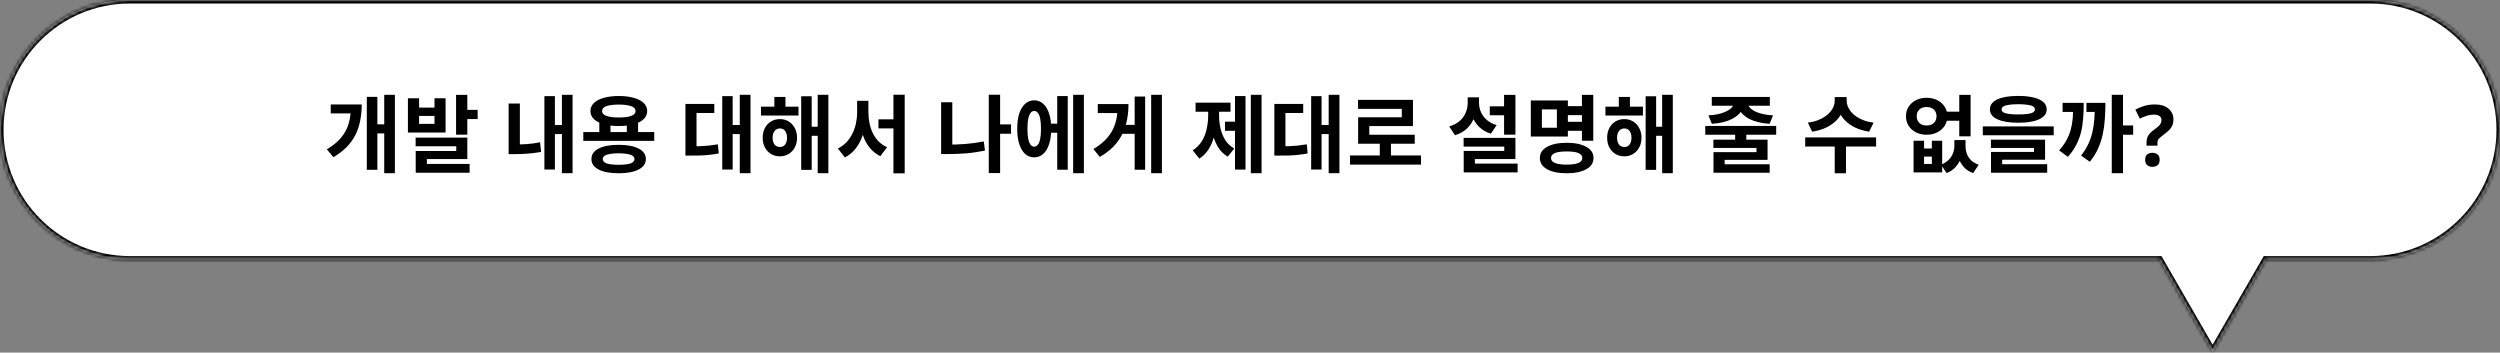 <svg width="709" height="100" viewBox="0 0 709 100" fill="none" xmlns="http://www.w3.org/2000/svg">
<rect x="0" y="0" width="709" height="100" fill="#808080" stroke="none"/>
<mask id="path-1-inside-1_13_558" fill="white">
<path fill-rule="evenodd" clip-rule="evenodd" d="M0 36.812C0 16.481 16.481 0 36.812 0H672.188C692.519 0 709 16.481 709 36.812C709 57.143 692.519 73.624 672.188 73.624H642.584L627.5 99.75L612.416 73.624H36.812C16.481 73.624 0 57.143 0 36.812Z"/>
</mask>
<path fill-rule="evenodd" clip-rule="evenodd" d="M0 36.812C0 16.481 16.481 0 36.812 0H672.188C692.519 0 709 16.481 709 36.812C709 57.143 692.519 73.624 672.188 73.624H642.584L627.5 99.75L612.416 73.624H36.812C16.481 73.624 0 57.143 0 36.812Z" fill="white"/>
<path d="M642.584 73.624V72.624H642.006L641.718 73.124L642.584 73.624ZM627.5 99.75L626.634 100.25L627.5 101.75L628.366 100.25L627.5 99.75ZM612.416 73.624L613.282 73.124L612.994 72.624H612.416V73.624ZM36.812 -1C15.929 -1 -1 15.929 -1 36.812H1C1 17.034 17.034 1 36.812 1V-1ZM672.188 -1H36.812V1H672.188V-1ZM710 36.812C710 15.929 693.071 -1 672.188 -1V1C691.966 1 708 17.034 708 36.812H710ZM672.188 74.624C693.071 74.624 710 57.695 710 36.812H708C708 56.591 691.966 72.624 672.188 72.624V74.624ZM642.584 74.624H672.188V72.624H642.584V74.624ZM641.718 73.124L626.634 99.25L628.366 100.25L643.45 74.124L641.718 73.124ZM628.366 99.25L613.282 73.124L611.55 74.124L626.634 100.25L628.366 99.25ZM36.812 74.624H612.416V72.624H36.812V74.624ZM-1 36.812C-1 57.695 15.929 74.624 36.812 74.624V72.624C17.034 72.624 1 56.591 1 36.812H-1Z" fill="black" mask="url(#path-1-inside-1_13_558)"/>
<path d="M108.968 26.888H111.992V49.112H108.968V26.888ZM106.136 35.264H109.832V37.832H106.136V35.264ZM99.512 29.624H102.584C102.584 31.192 102.448 32.68 102.176 34.088C101.92 35.496 101.488 36.832 100.88 38.096C100.272 39.344 99.448 40.512 98.408 41.6C97.384 42.672 96.096 43.664 94.544 44.576L92.696 42.344C94.376 41.352 95.712 40.264 96.704 39.08C97.712 37.88 98.432 36.56 98.864 35.12C99.296 33.664 99.512 32.048 99.512 30.272V29.624ZM93.8 29.624H100.448V32.168H93.8V29.624ZM104.024 27.464H107.024V48.152H104.024V27.464ZM115.686 27.872H118.854V30.512H123.222V27.872H126.366V37.592H115.686V27.872ZM118.854 32.888V35.12H123.222V32.888H118.854ZM129.342 26.912H132.534V38.192H129.342V26.912ZM131.262 31.16H135.462V33.776H131.262V31.16ZM117.87 39.032H132.534V45.104H121.062V47.72H117.894V42.824H129.39V41.48H117.87V39.032ZM117.894 46.496H133.182V48.992H117.894V46.496ZM159.359 26.888H162.383V49.112H159.359V26.888ZM156.455 35.456H160.151V38.024H156.455V35.456ZM154.391 27.272H157.367V48.08H154.391V27.272ZM144.239 29.36H147.431V42.2H144.239V29.36ZM144.239 40.976H145.775C146.847 40.976 147.999 40.944 149.231 40.88C150.479 40.8 151.791 40.624 153.167 40.352L153.455 43.088C152.015 43.344 150.655 43.512 149.375 43.592C148.095 43.672 146.895 43.712 145.775 43.712H144.239V40.976ZM169.965 34.328H173.133V38.408H169.965V34.328ZM177.765 34.328H180.957V38.408H177.765V34.328ZM165.429 37.448H185.541V39.944H165.429V37.448ZM175.437 41.072C177.837 41.072 179.725 41.424 181.101 42.128C182.477 42.816 183.165 43.808 183.165 45.104C183.165 46.384 182.477 47.376 181.101 48.08C179.725 48.784 177.837 49.136 175.437 49.136C173.037 49.136 171.149 48.784 169.773 48.08C168.413 47.376 167.733 46.384 167.733 45.104C167.733 43.808 168.413 42.816 169.773 42.128C171.149 41.424 173.037 41.072 175.437 41.072ZM175.437 43.472C174.445 43.472 173.613 43.536 172.941 43.664C172.285 43.776 171.789 43.952 171.453 44.192C171.117 44.432 170.949 44.736 170.949 45.104C170.949 45.472 171.117 45.784 171.453 46.04C171.789 46.28 172.285 46.456 172.941 46.568C173.613 46.68 174.445 46.736 175.437 46.736C176.429 46.736 177.253 46.68 177.909 46.568C178.581 46.456 179.085 46.28 179.421 46.04C179.757 45.784 179.925 45.472 179.925 45.104C179.925 44.736 179.757 44.432 179.421 44.192C179.085 43.952 178.581 43.776 177.909 43.664C177.253 43.536 176.429 43.472 175.437 43.472ZM175.485 27.224C177.133 27.224 178.557 27.4 179.757 27.752C180.973 28.088 181.909 28.576 182.565 29.216C183.221 29.856 183.549 30.616 183.549 31.496C183.549 32.376 183.221 33.136 182.565 33.776C181.909 34.4 180.973 34.888 179.757 35.24C178.557 35.576 177.133 35.744 175.485 35.744C173.869 35.744 172.453 35.576 171.237 35.24C170.021 34.888 169.085 34.4 168.429 33.776C167.773 33.136 167.445 32.376 167.445 31.496C167.445 30.616 167.773 29.856 168.429 29.216C169.085 28.576 170.021 28.088 171.237 27.752C172.453 27.4 173.869 27.224 175.485 27.224ZM175.485 29.648C174.493 29.648 173.637 29.72 172.917 29.864C172.197 29.992 171.653 30.192 171.285 30.464C170.933 30.736 170.757 31.08 170.757 31.496C170.757 31.896 170.933 32.232 171.285 32.504C171.653 32.776 172.197 32.984 172.917 33.128C173.637 33.256 174.493 33.32 175.485 33.32C176.509 33.32 177.373 33.256 178.077 33.128C178.781 32.984 179.317 32.776 179.685 32.504C180.053 32.232 180.237 31.896 180.237 31.496C180.237 31.08 180.053 30.736 179.685 30.464C179.317 30.192 178.781 29.992 178.077 29.864C177.373 29.72 176.509 29.648 175.485 29.648ZM209.797 26.888H212.845V49.112H209.797V26.888ZM206.845 35.456H210.541V38.024H206.845V35.456ZM204.829 27.272H207.781V48.08H204.829V27.272ZM194.389 41.48H195.925C196.853 41.48 197.733 41.472 198.565 41.456C199.397 41.424 200.221 41.368 201.037 41.288C201.869 41.192 202.717 41.072 203.581 40.928L203.845 43.52C202.949 43.68 202.077 43.808 201.229 43.904C200.381 44 199.525 44.064 198.661 44.096C197.797 44.112 196.885 44.12 195.925 44.12H194.389V41.48ZM194.389 29.48H202.573V32.048H197.533V42.752H194.389V29.48ZM215.819 30.248H226.451V32.768H215.819V30.248ZM221.171 33.776C222.115 33.776 222.947 34 223.667 34.448C224.403 34.896 224.979 35.52 225.395 36.32C225.827 37.104 226.043 38.016 226.043 39.056C226.043 40.096 225.827 41.016 225.395 41.816C224.979 42.6 224.403 43.216 223.667 43.664C222.947 44.112 222.115 44.336 221.171 44.336C220.227 44.336 219.387 44.112 218.651 43.664C217.915 43.216 217.339 42.6 216.923 41.816C216.507 41.016 216.299 40.096 216.299 39.056C216.299 38.016 216.507 37.104 216.923 36.32C217.339 35.52 217.915 34.896 218.651 34.448C219.403 34 220.243 33.776 221.171 33.776ZM221.171 36.416C220.787 36.416 220.435 36.52 220.115 36.728C219.795 36.936 219.547 37.24 219.371 37.64C219.195 38.024 219.107 38.496 219.107 39.056C219.107 39.616 219.195 40.096 219.371 40.496C219.547 40.896 219.795 41.2 220.115 41.408C220.435 41.6 220.787 41.696 221.171 41.696C221.571 41.696 221.923 41.6 222.227 41.408C222.531 41.2 222.771 40.896 222.947 40.496C223.123 40.096 223.211 39.616 223.211 39.056C223.211 38.496 223.123 38.024 222.947 37.64C222.771 37.24 222.531 36.936 222.227 36.728C221.923 36.52 221.571 36.416 221.171 36.416ZM231.899 26.888H234.923V49.112H231.899V26.888ZM229.235 35.936H232.883V38.504H229.235V35.936ZM227.219 27.296H230.195V48.176H227.219V27.296ZM219.611 27.488H222.755V31.832H219.611V27.488ZM249.13 33.848H254.986V36.416H249.13V33.848ZM243.082 28.592H245.65V31.832C245.65 33.224 245.53 34.576 245.29 35.888C245.05 37.2 244.682 38.424 244.186 39.56C243.69 40.696 243.058 41.696 242.29 42.56C241.538 43.424 240.642 44.12 239.602 44.648L237.61 42.104C238.554 41.656 239.362 41.072 240.034 40.352C240.722 39.632 241.29 38.816 241.738 37.904C242.202 36.976 242.538 36 242.746 34.976C242.97 33.936 243.082 32.888 243.082 31.832V28.592ZM243.73 28.592H246.274V31.832C246.274 32.872 246.378 33.904 246.586 34.928C246.794 35.936 247.106 36.88 247.522 37.76C247.954 38.64 248.506 39.424 249.178 40.112C249.85 40.784 250.65 41.328 251.578 41.744L249.658 44.288C248.618 43.776 247.722 43.104 246.97 42.272C246.218 41.424 245.602 40.456 245.122 39.368C244.658 38.28 244.306 37.096 244.066 35.816C243.842 34.536 243.73 33.208 243.73 31.832V28.592ZM253.378 26.864H256.57V49.16H253.378V26.864ZM282.818 35.288H286.73V37.928H282.818V35.288ZM280.418 26.864H283.634V49.088H280.418V26.864ZM266.906 29H270.074V42.824H266.906V29ZM266.906 41.024H268.802C270.386 41.024 272.034 40.96 273.746 40.832C275.458 40.704 277.21 40.464 279.002 40.112L279.338 42.704C277.482 43.088 275.674 43.352 273.914 43.496C272.154 43.624 270.45 43.688 268.802 43.688H266.906V41.024ZM297.192 35.072H300.84V37.64H297.192V35.072ZM304.344 26.888H307.392V49.112H304.344V26.888ZM299.832 27.248H302.808V48.128H299.832V27.248ZM293.304 28.448C294.28 28.448 295.128 28.776 295.848 29.432C296.584 30.072 297.144 31 297.528 32.216C297.928 33.416 298.128 34.856 298.128 36.536C298.128 38.2 297.928 39.64 297.528 40.856C297.144 42.072 296.584 43.008 295.848 43.664C295.128 44.304 294.272 44.624 293.28 44.624C292.32 44.624 291.472 44.304 290.736 43.664C290.016 43.008 289.456 42.072 289.056 40.856C288.672 39.64 288.48 38.2 288.48 36.536C288.48 34.856 288.672 33.416 289.056 32.216C289.456 31 290.016 30.072 290.736 29.432C291.472 28.776 292.328 28.448 293.304 28.448ZM293.304 31.472C292.904 31.472 292.56 31.656 292.272 32.024C291.984 32.392 291.76 32.952 291.6 33.704C291.456 34.44 291.384 35.384 291.384 36.536C291.384 37.656 291.456 38.592 291.6 39.344C291.76 40.096 291.984 40.664 292.272 41.048C292.56 41.416 292.904 41.6 293.304 41.6C293.704 41.6 294.048 41.416 294.336 41.048C294.64 40.664 294.864 40.096 295.008 39.344C295.152 38.592 295.224 37.656 295.224 36.536C295.224 35.384 295.152 34.44 295.008 33.704C294.864 32.952 294.64 32.392 294.336 32.024C294.048 31.656 293.704 31.472 293.304 31.472ZM326.47 26.888H329.518V49.112H326.47V26.888ZM317.686 35.408H322.414V37.952H317.686V35.408ZM321.79 27.368H324.766V48.128H321.79V27.368ZM316.966 29.504H320.038C320.038 31.616 319.79 33.584 319.294 35.408C318.798 37.232 317.958 38.904 316.774 40.424C315.606 41.944 313.982 43.304 311.902 44.504L310.102 42.272C311.782 41.264 313.118 40.168 314.11 38.984C315.118 37.784 315.846 36.464 316.294 35.024C316.742 33.568 316.966 31.944 316.966 30.152V29.504ZM311.326 29.504H317.95V32.072H311.326V29.504ZM354.735 26.888H357.783V49.112H354.735V26.888ZM347.415 34.496H351.111V37.088H347.415V34.496ZM350.247 27.248H353.223V48.104H350.247V27.248ZM342.639 30.512H345.039V32.792C345.039 34.04 344.943 35.272 344.751 36.488C344.575 37.704 344.295 38.856 343.911 39.944C343.527 41.016 343.023 41.984 342.399 42.848C341.775 43.712 341.023 44.424 340.143 44.984L338.247 42.632C339.335 41.944 340.199 41.08 340.839 40.04C341.479 38.984 341.935 37.832 342.207 36.584C342.495 35.32 342.639 34.056 342.639 32.792V30.512ZM343.359 30.512H345.735V32.792C345.735 34.024 345.871 35.24 346.143 36.44C346.415 37.64 346.863 38.736 347.487 39.728C348.111 40.704 348.959 41.504 350.031 42.128L348.183 44.432C346.999 43.728 346.055 42.776 345.351 41.576C344.647 40.376 344.135 39.024 343.815 37.52C343.511 36 343.359 34.424 343.359 32.792V30.512ZM339.063 29.12H348.975V31.688H339.063V29.12ZM376.813 26.888H379.861V49.112H376.813V26.888ZM373.861 35.456H377.557V38.024H373.861V35.456ZM371.845 27.272H374.797V48.08H371.845V27.272ZM361.405 41.48H362.941C363.869 41.48 364.749 41.472 365.581 41.456C366.413 41.424 367.237 41.368 368.053 41.288C368.885 41.192 369.733 41.072 370.597 40.928L370.861 43.52C369.965 43.68 369.093 43.808 368.245 43.904C367.397 44 366.541 44.064 365.677 44.096C364.813 44.112 363.901 44.12 362.941 44.12H361.405V41.48ZM361.405 29.48H369.589V32.048H364.549V42.752H361.405V29.48ZM382.859 44.096H402.995V46.688H382.859V44.096ZM391.307 39.872H394.475V45.128H391.307V39.872ZM385.139 28.328H400.715V35.744H388.331V39.464H385.163V33.248H397.547V30.872H385.139V28.328ZM385.163 38.216H401.219V40.76H385.163V38.216ZM422.5 30.152H427.972V32.696H422.5V30.152ZM426.556 26.912H429.772V38.192H426.556V26.912ZM415.084 39.104H429.772V45.104H418.276V47.888H415.108V42.8H426.604V41.576H415.084V39.104ZM415.108 46.4H430.396V48.896H415.108V46.4ZM416.236 27.608H418.828V29.216C418.828 30.592 418.604 31.896 418.156 33.128C417.724 34.36 417.052 35.432 416.14 36.344C415.228 37.24 414.06 37.912 412.636 38.36L411.004 35.864C412.236 35.48 413.236 34.952 414.004 34.28C414.772 33.592 415.332 32.808 415.684 31.928C416.052 31.048 416.236 30.144 416.236 29.216V27.608ZM416.884 27.608H419.452V29.216C419.452 29.856 419.548 30.496 419.74 31.136C419.948 31.776 420.252 32.376 420.652 32.936C421.052 33.496 421.564 33.992 422.188 34.424C422.828 34.856 423.58 35.208 424.444 35.48L422.812 37.928C421.468 37.496 420.356 36.848 419.476 35.984C418.596 35.12 417.94 34.104 417.508 32.936C417.092 31.768 416.884 30.528 416.884 29.216V27.608ZM443.978 30.104H449.642V32.648H443.978V30.104ZM443.978 34.544H449.738V37.088H443.978V34.544ZM448.634 26.912H451.85V39.92H448.634V26.912ZM434.138 28.496H444.65V38.72H434.138V28.496ZM441.53 31.016H437.282V36.224H441.53V31.016ZM444.314 40.496C446.666 40.496 448.522 40.88 449.882 41.648C451.242 42.4 451.922 43.448 451.922 44.792C451.922 46.168 451.242 47.232 449.882 47.984C448.522 48.752 446.666 49.136 444.314 49.136C441.962 49.136 440.106 48.752 438.746 47.984C437.386 47.232 436.706 46.168 436.706 44.792C436.706 43.448 437.386 42.4 438.746 41.648C440.106 40.88 441.962 40.496 444.314 40.496ZM444.314 42.944C443.354 42.944 442.546 43.008 441.89 43.136C441.234 43.264 440.73 43.472 440.378 43.76C440.042 44.032 439.874 44.384 439.874 44.816C439.874 45.232 440.042 45.584 440.378 45.872C440.73 46.144 441.234 46.352 441.89 46.496C442.546 46.624 443.354 46.688 444.314 46.688C445.274 46.688 446.082 46.624 446.738 46.496C447.394 46.352 447.89 46.144 448.226 45.872C448.562 45.584 448.73 45.232 448.73 44.816C448.73 44.384 448.562 44.032 448.226 43.76C447.89 43.472 447.394 43.264 446.738 43.136C446.082 43.008 445.274 42.944 444.314 42.944ZM455.304 30.248H465.936V32.768H455.304V30.248ZM460.656 33.776C461.6 33.776 462.432 34 463.152 34.448C463.888 34.896 464.464 35.52 464.88 36.32C465.312 37.104 465.528 38.016 465.528 39.056C465.528 40.096 465.312 41.016 464.88 41.816C464.464 42.6 463.888 43.216 463.152 43.664C462.432 44.112 461.6 44.336 460.656 44.336C459.712 44.336 458.872 44.112 458.136 43.664C457.4 43.216 456.824 42.6 456.408 41.816C455.992 41.016 455.784 40.096 455.784 39.056C455.784 38.016 455.992 37.104 456.408 36.32C456.824 35.52 457.4 34.896 458.136 34.448C458.888 34 459.728 33.776 460.656 33.776ZM460.656 36.416C460.272 36.416 459.92 36.52 459.6 36.728C459.28 36.936 459.032 37.24 458.856 37.64C458.68 38.024 458.592 38.496 458.592 39.056C458.592 39.616 458.68 40.096 458.856 40.496C459.032 40.896 459.28 41.2 459.6 41.408C459.92 41.6 460.272 41.696 460.656 41.696C461.056 41.696 461.408 41.6 461.712 41.408C462.016 41.2 462.256 40.896 462.432 40.496C462.608 40.096 462.696 39.616 462.696 39.056C462.696 38.496 462.608 38.024 462.432 37.64C462.256 37.24 462.016 36.936 461.712 36.728C461.408 36.52 461.056 36.416 460.656 36.416ZM471.384 26.888H474.408V49.112H471.384V26.888ZM468.72 35.936H472.368V38.504H468.72V35.936ZM466.704 27.296H469.68V48.176H466.704V27.296ZM459.096 27.488H462.24V31.832H459.096V27.488ZM492.088 37.472H495.256V40.592H492.088V37.472ZM483.616 35.72H503.728V38.216H483.616V35.72ZM485.92 39.608H501.28V45.344H489.112V47.288H485.944V43.136H498.136V41.96H485.92V39.608ZM485.944 46.592H501.88V48.992H485.944V46.592ZM491.776 28.448H494.56V29.024C494.56 29.648 494.432 30.248 494.176 30.824C493.936 31.4 493.568 31.936 493.072 32.432C492.576 32.912 491.96 33.344 491.224 33.728C490.504 34.096 489.664 34.4 488.704 34.64C487.744 34.88 486.672 35.04 485.488 35.12L484.504 32.72C485.528 32.656 486.432 32.544 487.216 32.384C488 32.208 488.68 31.992 489.256 31.736C489.832 31.48 490.304 31.208 490.672 30.92C491.04 30.616 491.312 30.304 491.488 29.984C491.68 29.664 491.776 29.344 491.776 29.024V28.448ZM492.808 28.448H495.592V29.024C495.592 29.344 495.68 29.664 495.856 29.984C496.032 30.304 496.304 30.616 496.672 30.92C497.056 31.224 497.528 31.504 498.088 31.76C498.664 32 499.344 32.208 500.128 32.384C500.928 32.544 501.832 32.656 502.84 32.72L501.856 35.12C500.672 35.04 499.6 34.88 498.64 34.64C497.68 34.4 496.832 34.096 496.096 33.728C495.376 33.344 494.768 32.912 494.272 32.432C493.792 31.952 493.424 31.424 493.168 30.848C492.928 30.272 492.808 29.664 492.808 29.024V28.448ZM485.464 27.488H501.928V29.984H485.464V27.488ZM520.329 27.536H523.113V28.592C523.113 29.44 522.977 30.264 522.705 31.064C522.449 31.848 522.065 32.584 521.553 33.272C521.041 33.96 520.417 34.576 519.681 35.12C518.945 35.664 518.089 36.128 517.113 36.512C516.153 36.88 515.097 37.16 513.945 37.352L512.697 34.784C513.721 34.656 514.633 34.44 515.433 34.136C516.249 33.832 516.961 33.472 517.569 33.056C518.193 32.64 518.705 32.184 519.105 31.688C519.505 31.192 519.809 30.68 520.017 30.152C520.225 29.624 520.329 29.104 520.329 28.592V27.536ZM520.929 27.536H523.713V28.592C523.713 29.104 523.817 29.624 524.025 30.152C524.233 30.68 524.537 31.192 524.937 31.688C525.337 32.184 525.841 32.64 526.449 33.056C527.073 33.472 527.785 33.832 528.585 34.136C529.401 34.44 530.321 34.656 531.345 34.784L530.097 37.352C528.929 37.16 527.865 36.88 526.905 36.512C525.945 36.128 525.097 35.664 524.361 35.12C523.625 34.56 523.001 33.936 522.489 33.248C521.977 32.56 521.585 31.824 521.313 31.04C521.057 30.256 520.929 29.44 520.929 28.592V27.536ZM520.329 40.976H523.521V49.136H520.329V40.976ZM511.953 38.96H532.065V41.552H511.953V38.96ZM542.689 39.92H545.665V42.104H547.873V39.92H550.801V48.896H542.689V39.92ZM545.665 44.408V46.496H547.873V44.408H545.665ZM554.257 39.728H556.657V41.384C556.657 42.472 556.505 43.528 556.201 44.552C555.897 45.56 555.401 46.456 554.713 47.24C554.041 48.04 553.153 48.656 552.049 49.088L550.489 46.712C551.385 46.344 552.105 45.88 552.649 45.32C553.209 44.744 553.617 44.12 553.873 43.448C554.129 42.76 554.257 42.072 554.257 41.384V39.728ZM554.977 39.728H557.425V41.384C557.425 42.152 557.545 42.888 557.785 43.592C558.041 44.28 558.441 44.896 558.985 45.44C559.545 45.984 560.273 46.408 561.169 46.712L559.585 49.088C558.465 48.688 557.569 48.104 556.897 47.336C556.225 46.568 555.737 45.68 555.433 44.672C555.129 43.648 554.977 42.552 554.977 41.384V39.728ZM551.497 31.664H557.065V34.232H551.497V31.664ZM546.385 27.728C547.505 27.728 548.505 27.952 549.385 28.4C550.281 28.848 550.985 29.464 551.497 30.248C552.009 31.032 552.265 31.936 552.265 32.96C552.265 33.984 552.009 34.896 551.497 35.696C550.985 36.48 550.281 37.096 549.385 37.544C548.505 37.992 547.505 38.216 546.385 38.216C545.281 38.216 544.281 37.992 543.385 37.544C542.505 37.096 541.809 36.48 541.297 35.696C540.785 34.896 540.529 33.984 540.529 32.96C540.529 31.936 540.785 31.032 541.297 30.248C541.809 29.464 542.505 28.848 543.385 28.4C544.281 27.952 545.281 27.728 546.385 27.728ZM546.385 30.344C545.841 30.344 545.353 30.448 544.921 30.656C544.505 30.864 544.177 31.168 543.937 31.568C543.697 31.952 543.577 32.416 543.577 32.96C543.577 33.504 543.697 33.976 543.937 34.376C544.177 34.776 544.505 35.08 544.921 35.288C545.353 35.496 545.841 35.6 546.385 35.6C546.929 35.6 547.409 35.496 547.825 35.288C548.257 35.08 548.593 34.776 548.833 34.376C549.073 33.976 549.193 33.504 549.193 32.96C549.193 32.416 549.073 31.952 548.833 31.568C548.593 31.168 548.257 30.864 547.825 30.656C547.409 30.448 546.929 30.344 546.385 30.344ZM555.649 26.912H558.865V38.672H555.649V26.912ZM572.399 27.2C574.927 27.2 576.895 27.528 578.303 28.184C579.727 28.84 580.439 29.784 580.439 31.016C580.439 32.232 579.727 33.168 578.303 33.824C576.895 34.48 574.927 34.808 572.399 34.808C569.855 34.808 567.871 34.48 566.447 33.824C565.039 33.168 564.335 32.232 564.335 31.016C564.335 29.784 565.039 28.84 566.447 28.184C567.871 27.528 569.855 27.2 572.399 27.2ZM572.375 29.552C571.319 29.552 570.439 29.608 569.735 29.72C569.031 29.816 568.503 29.976 568.151 30.2C567.815 30.408 567.647 30.68 567.647 31.016C567.647 31.352 567.815 31.632 568.151 31.856C568.503 32.064 569.031 32.216 569.735 32.312C570.439 32.408 571.319 32.456 572.375 32.456C573.447 32.456 574.335 32.408 575.039 32.312C575.743 32.216 576.263 32.064 576.599 31.856C576.935 31.632 577.103 31.352 577.103 31.016C577.103 30.68 576.935 30.408 576.599 30.2C576.263 29.976 575.743 29.816 575.039 29.72C574.335 29.608 573.447 29.552 572.375 29.552ZM562.319 35.84H582.431V38.36H562.319V35.84ZM564.623 39.608H579.983V45.296H567.815V47.264H564.647V43.088H576.839V41.96H564.623V39.608ZM564.647 46.568H580.583V48.992H564.647V46.568ZM598.894 26.888H602.086V49.112H598.894V26.888ZM601.102 35.576H604.966V38.216H601.102V35.576ZM587.974 29.168H590.95C590.95 30.704 590.894 32.16 590.782 33.536C590.686 34.912 590.486 36.224 590.182 37.472C589.878 38.72 589.422 39.928 588.814 41.096C588.222 42.248 587.438 43.376 586.462 44.48L583.966 42.656C584.814 41.712 585.502 40.76 586.03 39.8C586.558 38.84 586.966 37.84 587.254 36.8C587.542 35.76 587.734 34.648 587.83 33.464C587.926 32.264 587.974 30.952 587.974 29.528V29.168ZM584.95 29.168H589.222V31.736H584.95V29.168ZM594.094 29.168H597.094C597.094 30.768 597.038 32.32 596.926 33.824C596.83 35.312 596.63 36.752 596.326 38.144C596.022 39.52 595.582 40.856 595.006 42.152C594.43 43.432 593.654 44.672 592.678 45.872L590.182 44.12C591.03 43.048 591.71 41.968 592.222 40.88C592.734 39.792 593.126 38.664 593.398 37.496C593.67 36.328 593.854 35.088 593.95 33.776C594.046 32.464 594.094 31.04 594.094 29.504V29.168ZM591.718 29.168H595.414V31.736H591.718V29.168ZM608.756 40.448C608.756 39.92 608.828 39.448 608.972 39.032C609.116 38.616 609.348 38.224 609.668 37.856C610.004 37.488 610.444 37.112 610.988 36.728C611.468 36.376 611.852 36.064 612.14 35.792C612.444 35.52 612.66 35.248 612.788 34.976C612.932 34.704 613.004 34.4 613.004 34.064C613.004 33.552 612.812 33.168 612.428 32.912C612.06 32.64 611.54 32.504 610.868 32.504C610.196 32.504 609.532 32.608 608.876 32.816C608.22 33.024 607.548 33.304 606.86 33.656L605.588 31.088C606.372 30.656 607.22 30.304 608.132 30.032C609.044 29.76 610.044 29.624 611.132 29.624C612.796 29.624 614.084 30.024 614.996 30.824C615.924 31.624 616.388 32.64 616.388 33.872C616.388 34.528 616.284 35.096 616.076 35.576C615.868 36.056 615.556 36.504 615.14 36.92C614.724 37.32 614.204 37.752 613.58 38.216C613.116 38.552 612.756 38.84 612.5 39.08C612.244 39.32 612.068 39.552 611.972 39.776C611.892 40 611.852 40.28 611.852 40.616V41.312H608.756V40.448ZM608.372 45.32C608.372 44.584 608.572 44.072 608.972 43.784C609.372 43.48 609.86 43.328 610.436 43.328C610.996 43.328 611.476 43.48 611.876 43.784C612.276 44.072 612.476 44.584 612.476 45.32C612.476 46.024 612.276 46.536 611.876 46.856C611.476 47.16 610.996 47.312 610.436 47.312C609.86 47.312 609.372 47.16 608.972 46.856C608.572 46.536 608.372 46.024 608.372 45.32Z" fill="black"/>
</svg>
